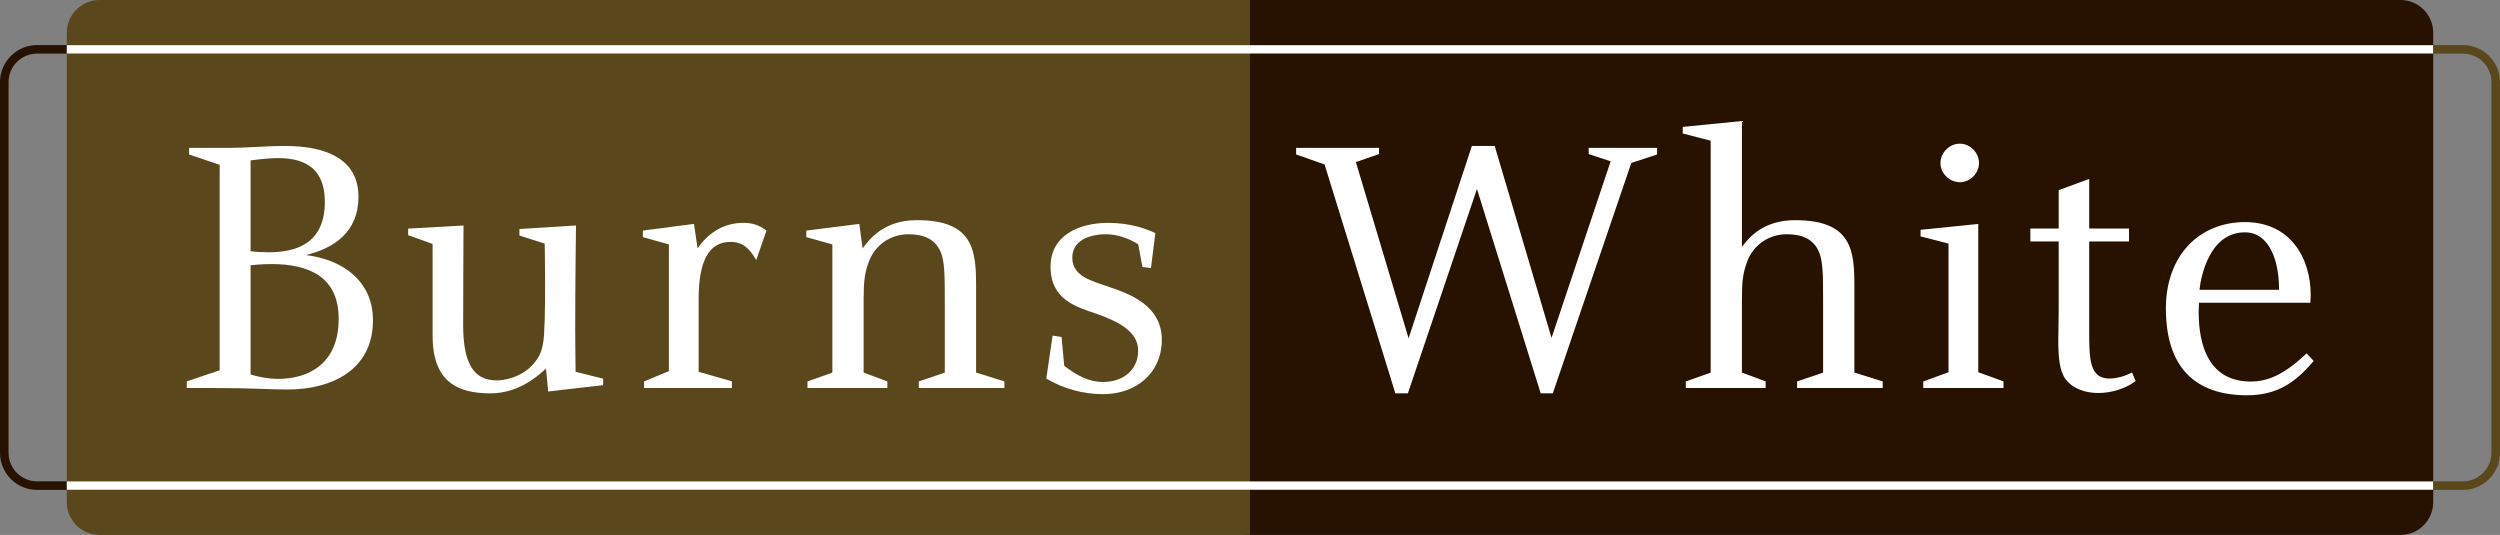 <?xml version="1.0" encoding="utf-8"?>
<!-- Generator: Adobe Illustrator 23.0.1, SVG Export Plug-In . SVG Version: 6.00 Build 0)  -->
<svg version="1.1" id="Layer_1" xmlns="http://www.w3.org/2000/svg" xmlns:xlink="http://www.w3.org/1999/xlink" x="0px" y="0px"
	 width="390.689px" height="83.593px" viewBox="0 0 390.689 83.593" enable-background="new 0 0 390.689 83.593"
	 xml:space="preserve">
<rect x="0" y="0" width="390.689" height="83.593" fill="#808080" stroke="none"/>
<g>
	<g>
		<path fill="#271100" d="M375.134,0H194.33v83.593h180.804c2.828,0,5.118-2.293,5.118-5.122V5.124
			C380.252,2.293,377.962,0,375.134,0z"/>
		<path fill="#5A481C" d="M15.556,0c-2.829,0-5.119,2.293-5.119,5.124v73.347c0,2.829,2.29,5.122,5.119,5.122H195.33V0H15.556z"/>
		<g>
			<path fill="#FFFFFF" d="M360.459,55.217l-0.079,0.081c-3.759,3.572-6.349,4.331-8.708,4.331
				c-6.426-0.058-8.066-5.515-8.076-10.882c0-0.49,0.053-0.981,0.06-1.439h17.397v-0.116c-0.003-0.349,0.058-0.703,0.058-1.075
				c-0.009-5.773-3.149-11.398-10.272-11.412c-7.055,0.014-12.354,5.088-12.366,13.505c0.013,9.245,4.607,13.551,12.663,13.561
				h0.018c4.567,0,7.48-1.882,10.355-5.297l0.062-0.079L360.459,55.217z M350.834,36.31c3.916,0.004,5.323,4.649,5.323,8.82v0.155
				h-12.432C343.944,43.16,345.328,36.285,350.834,36.31z"/>
			<path fill="#FFFFFF" d="M333.188,58.214l-0.109,0.055c-1.06,0.529-2.303,0.886-3.41,0.886c-0.646,0-1.273-0.12-1.785-0.518
				c-1.312-1.009-1.396-3.312-1.391-6.661V37.74h6.22v-2.021h-6.22v-7.763l-4.771,1.76v6.003h-4.425v2.021h4.425v10.886
				c0,1.551-0.062,3.104-0.062,4.604c0.006,2.514,0.171,4.739,1.158,6.05c1.165,1.528,3.121,2.135,5.114,2.135
				c2.117,0,4.286-0.721,5.746-1.812l0.071-0.061L333.188,58.214z"/>
			<path fill="#FFFFFF" d="M306.291,28.476c1.617-0.003,2.978-1.423,2.98-2.982c-0.003-1.617-1.363-3.041-2.98-3.041
				c-1.684,0-3.043,1.424-3.045,3.041C303.248,27.054,304.61,28.473,306.291,28.476z M309.153,58.17V34.992l-9.014,0.92v1.028
				l4.363,1.133V58.17l-3.944,1.436v1.028h12.541v-1.028L309.153,58.17z"/>
			<path fill="#FFFFFF" d="M289.795,58.223l0.002-13.482c-0.002-2.778-0.086-5.354-1.297-7.255
				c-1.213-1.906-3.555-3.079-7.963-3.079c-4.92-0.006-7.211,2.663-8.314,4.185v-19.68l-9.252,0.92v1.027l4.363,1.134v36.235
				l-3.885,1.376v1.028h12.48v-1.028l-3.709-1.376V46.773c0.002-2.928,0.179-4.098,0.772-5.762c1-2.82,3.521-4.404,6.229-4.404
				c2.427,0.004,4.098,0.756,4.978,2.624c0.698,1.512,0.709,3.718,0.707,7.962v11.036l-4.063,1.376v1.028h13.375V59.6
				L289.795,58.223z"/>
			<polygon fill="#FFFFFF" points="248.272,23.109 248.272,24.084 251.707,25.204 242.469,52.807 233.586,22.808 230.018,22.808 
				220.127,52.866 211.891,25.33 215.508,24.08 215.508,23.109 202.552,23.109 202.552,24.137 206.998,25.704 218.062,61.47 
				220.018,61.47 230.813,29.534 240.775,61.47 242.668,61.47 254.934,25.464 258.961,24.143 258.961,23.109 			"/>
			<path fill="#FFFFFF" d="M173.414,44.873c-2.775-0.963-5.856-1.675-5.841-4.616c0.004-2.532,2.412-3.641,5.265-3.65
				c1.75,0,3.567,0.637,5.037,1.57l0.663,3.559l1.222,0.133l0.109,0.01l0.682-5.454l-0.075-0.031
				c-1.319-0.603-3.731-1.566-7.337-1.566c-4.325,0.007-8.962,1.813-8.963,6.871c-0.003,5.16,4.1,6.271,7.011,7.279
				c3.231,1.134,6.691,2.681,6.678,5.807c-0.001,3.158-2.499,4.901-5.444,4.909c-2.397,0-4.212-1.1-6.106-2.518l-0.424-4.521
				l-1.284-0.196l-0.112-0.013l-0.981,6.702l0.062,0.04c2.591,1.564,5.717,2.404,8.728,2.404v-0.109l0.002,0.109h0.134
				c5.063-0.009,9.113-3.261,9.124-8.479C181.557,47.822,176.754,46.003,173.414,44.873z"/>
			<path fill="#FFFFFF" d="M152.537,58.223l0.003-13.482c-0.003-2.778-0.088-5.354-1.298-7.255
				c-1.213-1.906-3.552-3.085-7.961-3.079c-5.232-0.006-7.488,3.072-8.475,4.42l-0.515-3.838l-8.28,1.045v1.024l4.065,1.138v20.035
				l-3.886,1.375v1.029h12.481v-1.029l-3.708-1.375l0.002-11.456c0-2.926,0.177-4.098,0.77-5.762
				c1.001-2.82,3.523-4.404,6.229-4.406c2.43,0.006,4.1,0.757,4.979,2.625c0.7,1.512,0.707,3.773,0.707,8.141V58.23l-4.065,1.375
				v1.029h13.378v-1.029L152.537,58.223z"/>
			<path fill="#FFFFFF" d="M119.717,35.985c-1.098-0.854-2.322-1.161-3.536-1.161c-3.048,0-5.482,1.539-7.164,3.993l-0.57-3.829
				l-7.98,1.045v1.023l4.064,1.138v19.798l-3.885,1.615v1.025h13.737v-1.033l-5.202-1.495V46.656
				c0.012-5.856,1.598-8.844,4.966-8.854c1.927,0.006,2.952,1.031,3.908,2.635l0.125,0.212l0.082-0.236l1.521-4.38L119.717,35.985z"
				/>
			<path fill="#FFFFFF" d="M89.951,58.099c-0.001-1.723-0.06-3.958-0.06-6.428c0-7.35,0.121-16.299,0.121-16.314v-0.124
				l-8.836,0.556v1.024l3.948,1.257c0.007,0.565,0.061,3.231,0.061,6.429c0,1.736,0,3.648-0.061,5.437
				C85,53.292,85,54.92,83.476,56.742c-2.054,2.469-5.132,2.708-5.831,2.708c-3.568-0.008-5.25-2.523-5.265-8.613
				c0-6.215,0.058-15.466,0.058-15.479l0.002-0.119l-8.658,0.489v1.023l3.823,1.371l0.003,14.391
				c0.008,7.223,3.979,8.95,9.021,8.959c4.139-0.003,7.09-2.363,8.695-3.876l0.346,3.589l0.114-0.013
				c0.011,0,8.085-0.958,8.355-0.958h0.115v-1.04L89.951,58.099z"/>
			<path fill="#FFFFFF" d="M47.819,39.858c4.549-1.113,8.202-3.742,8.198-9.047c-0.001-0.033,0-0.066,0-0.099
				c-0.001-6.054-5.402-7.896-11.413-7.9c-3.474,0-5.625,0.298-9.144,0.298h-5.91v1.033l4.78,1.611v32.112l-5.141,1.736v1.029h3.043
				c7.947,0,9.377,0.24,12.73,0.24c6.839-0.011,13.312-3.02,13.325-10.81C58.289,43.954,53.629,40.583,47.819,39.858z
				 M39.161,25.062c0.552-0.048,2.45-0.354,4.369-0.354c4.569,0.021,7.222,1.973,7.238,6.822c-0.01,6.681-4.679,7.876-8.732,7.896
				c-1.034,0-2.012-0.055-2.875-0.166C39.161,39.26,39.161,25.062,39.161,25.062z M52.921,49.889
				c-0.01,7.066-4.852,9.311-9.391,9.32c-1.57,0-3.082-0.285-4.369-0.686v-17.08c0.458-0.029,1.728-0.177,3.351-0.177
				c5.664,0.018,10.403,1.934,10.41,8.492C52.918,49.804,52.921,49.849,52.921,49.889z"/>
		</g>
		<g>
			<path fill="#5A481C" d="M384.899,7.039l-4.769,0.003V8.38h4.769c2.453,0,4.45,1.998,4.452,4.454v57.935
				c-0.007,2.451-2.004,4.45-4.452,4.456h-4.769v1.334l4.769-0.001c3.192,0,5.79-2.597,5.79-5.789V12.834
				C390.682,9.647,388.085,7.047,384.899,7.039z"/>
			<path fill="#271100" d="M5.789,8.378h4.802V7.042L5.789,7.041C2.6,7.045,0.003,9.644,0,12.834v57.935
				c0,3.192,2.597,5.789,5.789,5.789l4.745-0.002v-1.334H5.789c-2.451-0.006-4.449-2.005-4.453-4.456V12.834
				C1.336,10.377,3.334,8.378,5.789,8.378z"/>
			<g>
				<polygon fill="#FFFFFF" points="10.434,8.361 10.434,7.061 380.23,7.061 380.23,8.361 				"/>
			</g>
			<g>
				<polygon fill="#FFFFFF" points="10.434,76.536 10.434,75.236 380.23,75.236 380.23,76.536 				"/>
			</g>
		</g>
	</g>
</g>
</svg>
